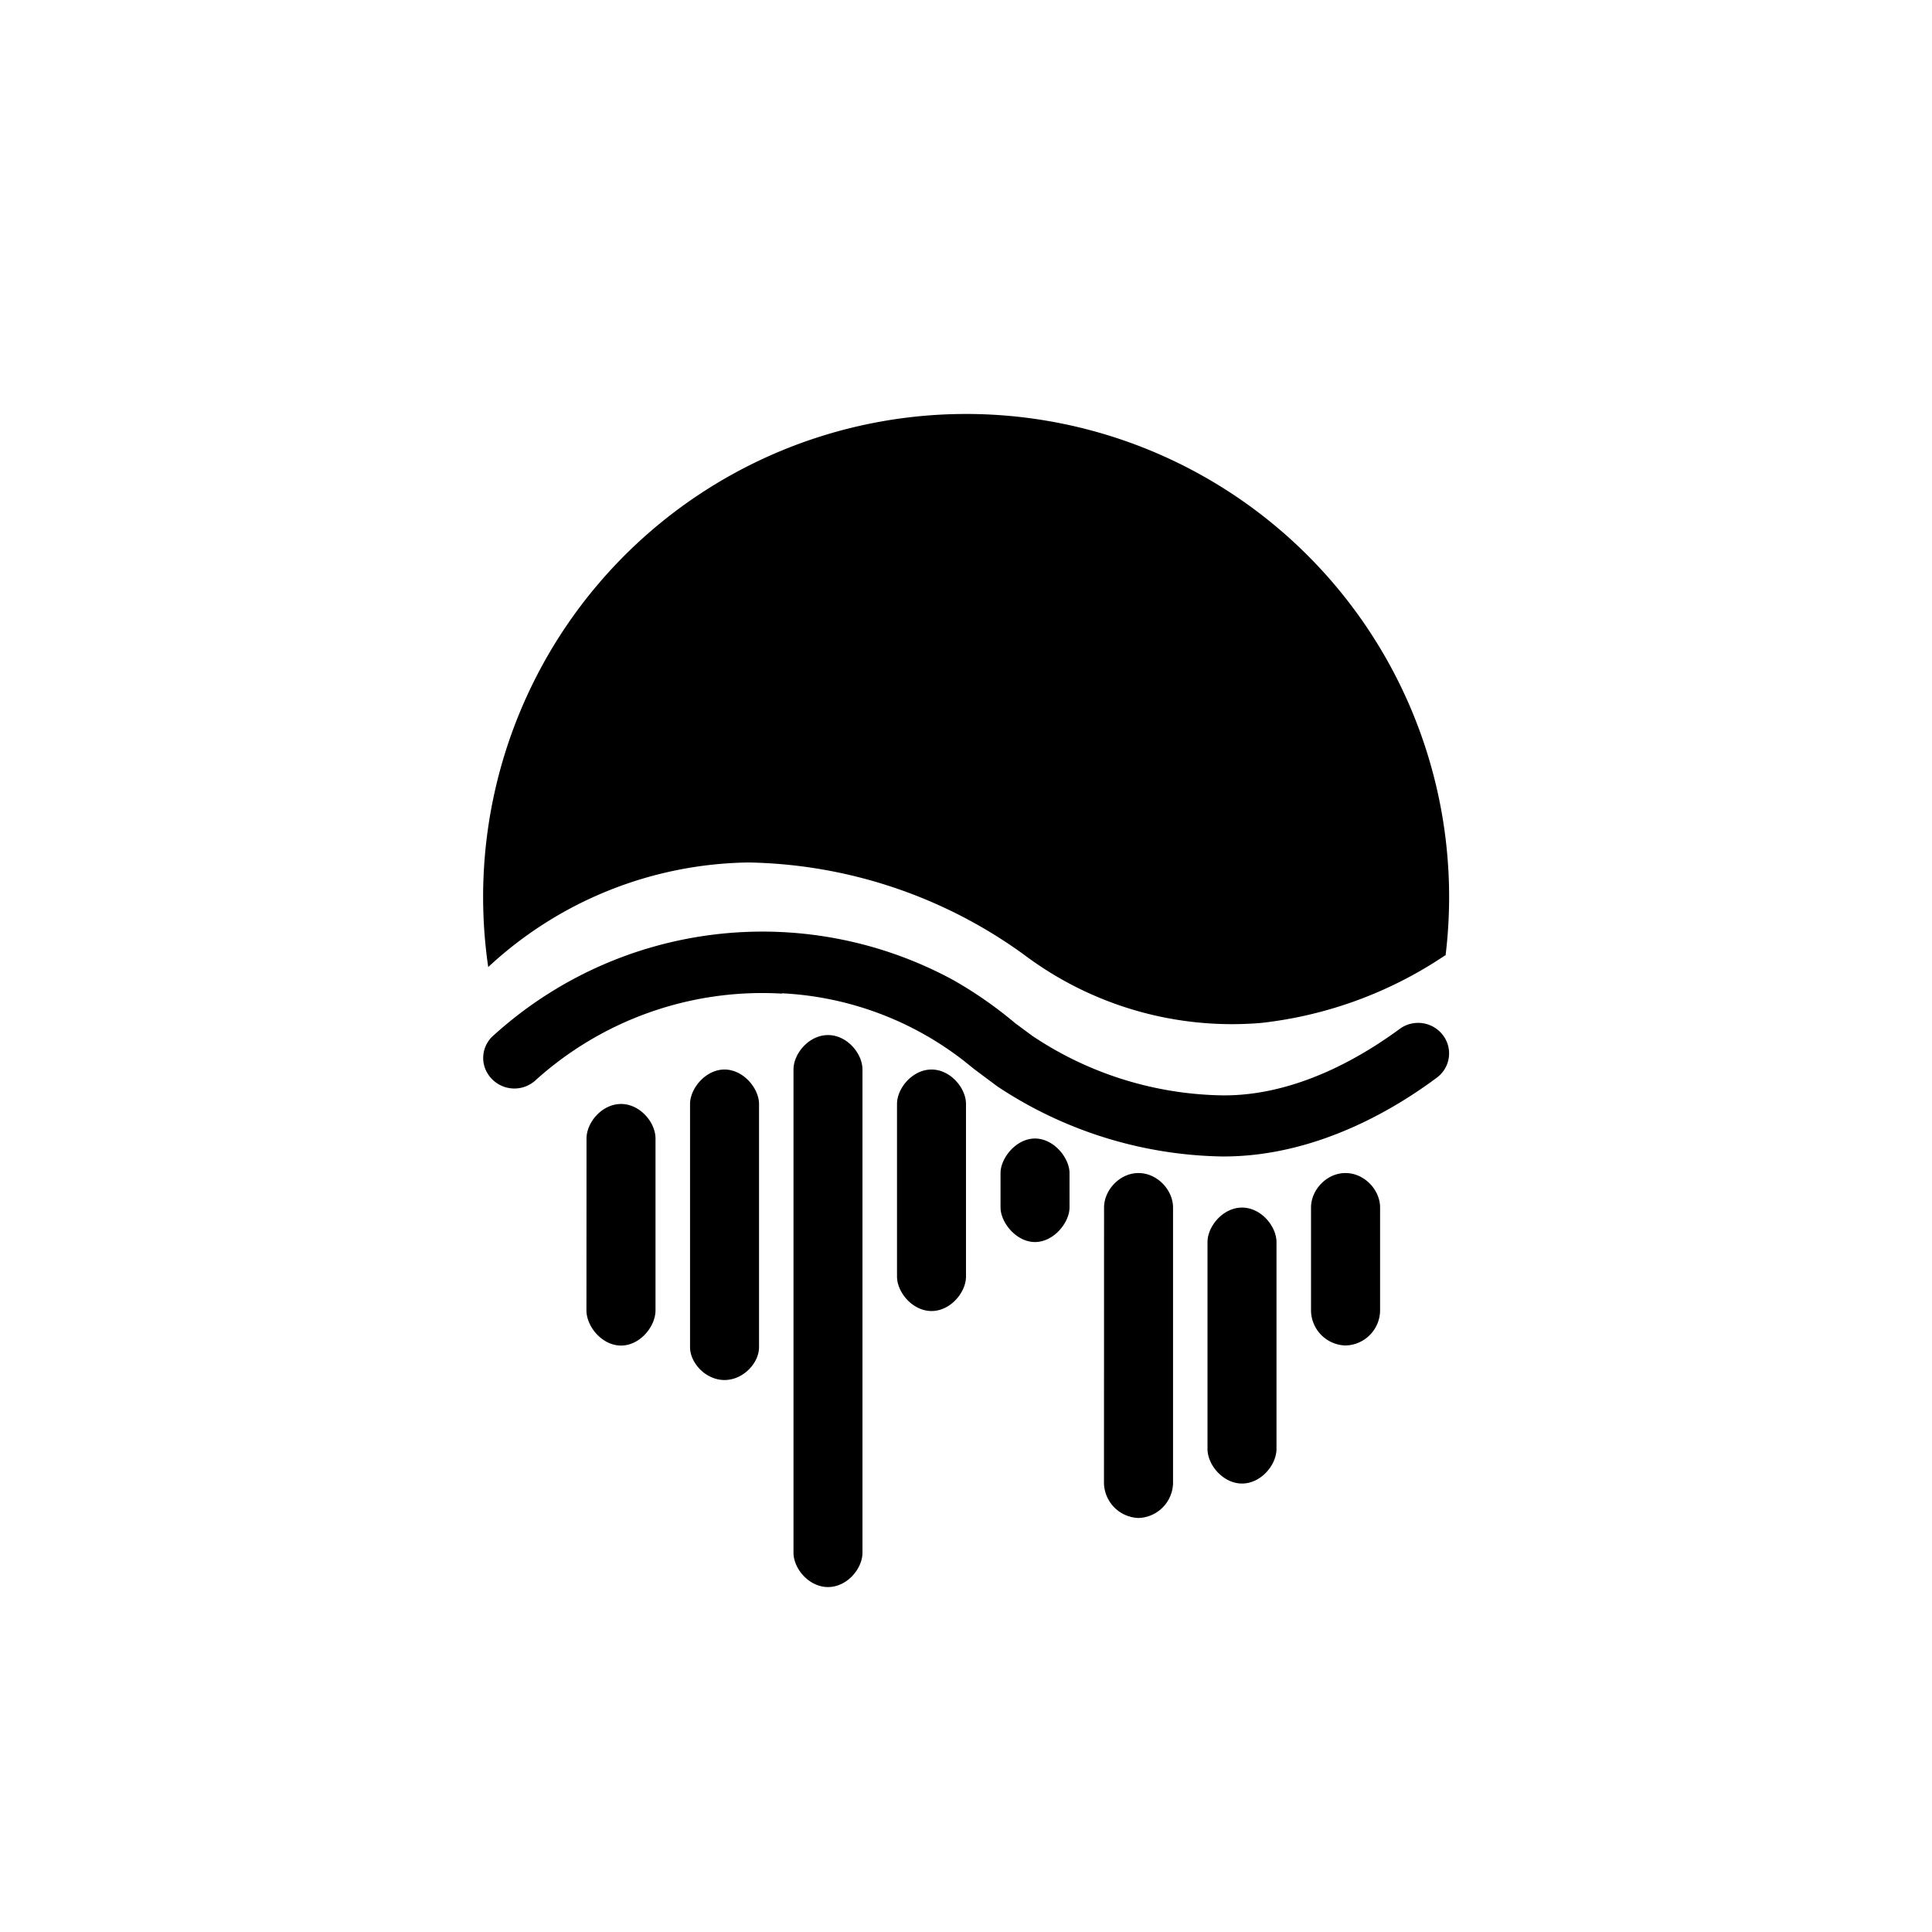 <?xml version="1.0" encoding="utf-8"?>
<!-- Generator: www.svgicons.com -->
<svg xmlns="http://www.w3.org/2000/svg" width="800" height="800" viewBox="0 0 24 24">
<path fill="currentColor" d="M17.957 11.872a6 6 0 1 0-11.892.141A4.84 4.84 0 0 1 9.3 10.714a6 6 0 0 1 3.42 1.145a4.3 4.3 0 0 0 2.949.848a5.1 5.1 0 0 0 2.284-.84zM7.286 14.143c0-.201.193-.429.429-.429c.235 0 .428.228.428.429v2.134c0 .202-.193.438-.428.438c-.236 0-.43-.236-.43-.438zm3.857-.429c0-.197.193-.428.429-.428c.235 0 .428.231.428.428v2.143c0 .198-.193.429-.428.429c-.236 0-.429-.232-.429-.429zm1.286.858c0-.185.193-.429.428-.429c.236 0 .429.244.429.429V15c0 .184-.193.429-.429.429c-.235 0-.428-.245-.428-.429zm3.857.428c0-.218.193-.428.428-.428c.236 0 .43.21.43.428v1.286a.44.44 0 0 1-.43.428a.44.44 0 0 1-.428-.428zm-7.714-1.286c0-.192.193-.428.428-.428c.236 0 .429.236.429.428v3.022c0 .193-.193.407-.429.407c-.235 0-.428-.214-.428-.407zM13.715 15c0-.214.192-.428.428-.428s.429.214.429.428v3.429a.444.444 0 0 1-.429.428a.444.444 0 0 1-.429-.428zm1.285.43c0-.197.193-.429.429-.429s.428.232.428.429V18c0 .197-.192.429-.428.429S15 18.197 15 18zm-5.143-2.143c0-.201.193-.429.429-.429s.428.228.428.429v6c0 .201-.192.428-.428.428s-.429-.227-.429-.428z"/><path fill="currentColor" d="M9.712 12.343a4.2 4.2 0 0 0-3.073 1.089a.39.39 0 0 1-.617-.171a.37.37 0 0 1 .115-.404a4.97 4.97 0 0 1 5.7-.685q.413.234.776.54l.214.158a4.36 4.36 0 0 0 2.358.737c.968.009 1.812-.54 2.198-.822a.387.387 0 0 1 .54.072a.374.374 0 0 1-.077.532c-.403.3-1.427.986-2.67.977a5.2 5.2 0 0 1-2.786-.87l-.287-.214l-.128-.103a4 4 0 0 0-2.263-.84z"/>
</svg>